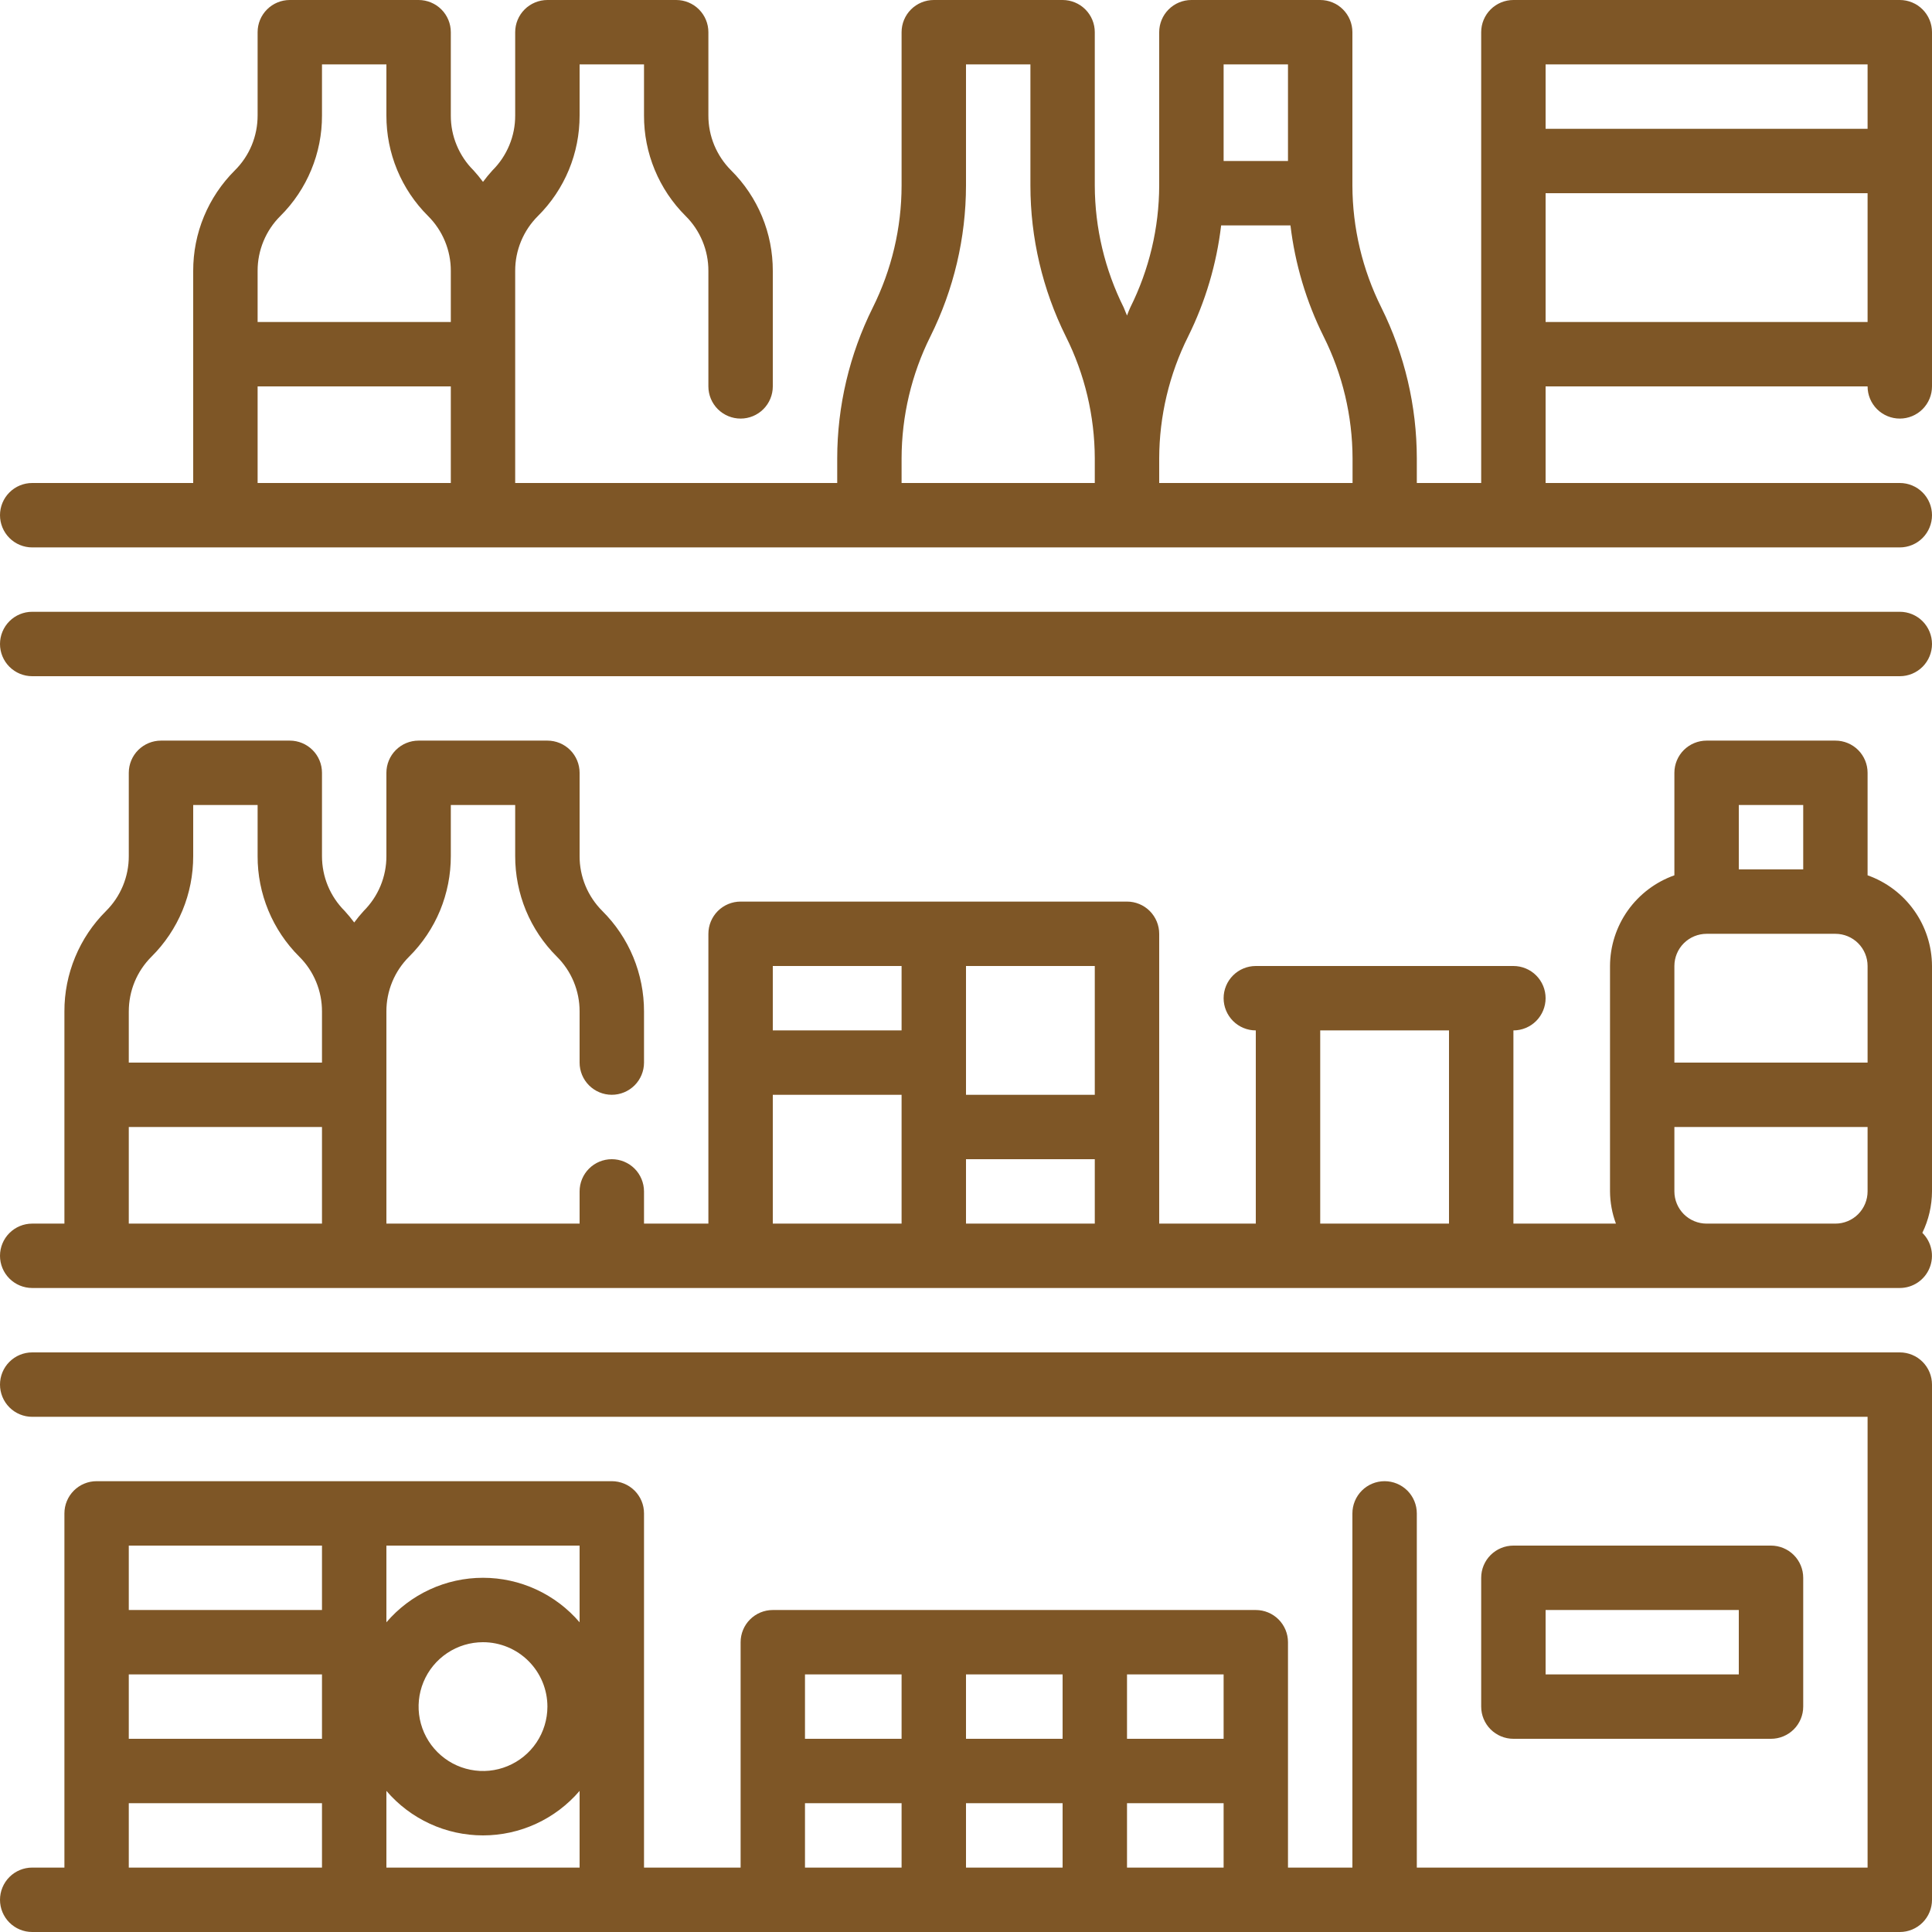 <svg width="50" height="50" viewBox="0 0 50 50" fill="none" xmlns="http://www.w3.org/2000/svg">
<path d="M49.167 15.833H0.833C0.612 15.833 0.4 15.921 0.244 16.077C0.088 16.234 0 16.446 0 16.667C0 16.888 0.088 17.1 0.244 17.256C0.4 17.412 0.612 17.5 0.833 17.5H49.167C49.388 17.5 49.6 17.412 49.756 17.256C49.912 17.1 50 16.888 50 16.667C50 16.446 49.912 16.234 49.756 16.077C49.6 15.921 49.388 15.833 49.167 15.833Z" fill="#7E5626"/>
<path d="M49.167 0H39.167C38.946 0 38.734 0.088 38.577 0.244C38.421 0.4 38.333 0.612 38.333 0.833V12.5H36.667V11.863C36.666 10.509 36.352 9.174 35.75 7.961C35.26 6.98 35.003 5.9 35 4.803V0.833C35 0.612 34.912 0.4 34.756 0.244C34.6 0.088 34.388 0 34.167 0H30.833C30.612 0 30.4 0.088 30.244 0.244C30.088 0.4 30 0.612 30 0.833V4.803C29.997 5.9 29.74 6.98 29.25 7.961C29.218 8.027 29.194 8.098 29.167 8.166C29.135 8.098 29.112 8.027 29.083 7.961C28.593 6.98 28.336 5.9 28.333 4.803V0.833C28.333 0.612 28.245 0.4 28.089 0.244C27.933 0.088 27.721 0 27.5 0H24.167C23.946 0 23.734 0.088 23.577 0.244C23.421 0.4 23.333 0.612 23.333 0.833V4.803C23.332 5.899 23.076 6.98 22.587 7.961C21.984 9.173 21.668 10.509 21.667 11.863V12.5H13.333V7.012C13.332 6.747 13.384 6.486 13.485 6.242C13.586 5.998 13.735 5.776 13.922 5.59C14.265 5.249 14.537 4.844 14.722 4.397C14.907 3.951 15.001 3.472 15 2.988V1.667H16.667V2.988C16.665 3.472 16.76 3.951 16.945 4.397C17.13 4.844 17.401 5.249 17.744 5.59C17.932 5.776 18.08 5.998 18.181 6.242C18.282 6.486 18.334 6.747 18.333 7.012V10C18.333 10.221 18.421 10.433 18.577 10.589C18.734 10.745 18.946 10.833 19.167 10.833C19.388 10.833 19.6 10.745 19.756 10.589C19.912 10.433 20 10.221 20 10V7.012C20.001 6.528 19.907 6.049 19.722 5.603C19.537 5.156 19.265 4.751 18.922 4.41C18.735 4.224 18.587 4.002 18.485 3.758C18.384 3.514 18.332 3.253 18.333 2.988V0.833C18.333 0.612 18.245 0.4 18.089 0.244C17.933 0.088 17.721 0 17.5 0H14.167C13.946 0 13.734 0.088 13.577 0.244C13.421 0.4 13.333 0.612 13.333 0.833V2.988C13.334 3.253 13.283 3.514 13.181 3.758C13.08 4.002 12.932 4.224 12.744 4.41C12.658 4.505 12.576 4.604 12.5 4.707C12.424 4.604 12.342 4.505 12.256 4.41C12.068 4.224 11.92 4.002 11.819 3.758C11.717 3.514 11.666 3.253 11.667 2.988V0.833C11.667 0.612 11.579 0.4 11.423 0.244C11.266 0.088 11.054 0 10.833 0H7.5C7.279 0 7.067 0.088 6.911 0.244C6.754 0.4 6.667 0.612 6.667 0.833V2.988C6.667 3.253 6.616 3.514 6.515 3.758C6.414 4.002 6.265 4.224 6.077 4.41C5.735 4.751 5.463 5.156 5.278 5.603C5.093 6.049 4.999 6.528 5 7.012V12.5H0.833C0.612 12.5 0.4 12.588 0.244 12.744C0.088 12.9 0 13.112 0 13.333C0 13.554 0.088 13.766 0.244 13.923C0.4 14.079 0.612 14.167 0.833 14.167H49.167C49.388 14.167 49.6 14.079 49.756 13.923C49.912 13.766 50 13.554 50 13.333C50 13.112 49.912 12.9 49.756 12.744C49.6 12.588 49.388 12.5 49.167 12.5H40V10H48.333C48.333 10.221 48.421 10.433 48.577 10.589C48.734 10.745 48.946 10.833 49.167 10.833C49.388 10.833 49.6 10.745 49.756 10.589C49.912 10.433 50 10.221 50 10V0.833C50 0.612 49.912 0.4 49.756 0.244C49.6 0.088 49.388 0 49.167 0ZM33.333 1.667V4.167H31.667V1.667H33.333ZM7.256 5.59C7.599 5.249 7.87 4.844 8.055 4.397C8.24 3.951 8.335 3.472 8.333 2.988V1.667H10V2.988C9.999 3.472 10.093 3.951 10.278 4.397C10.463 4.844 10.735 5.249 11.078 5.59C11.265 5.776 11.414 5.998 11.515 6.242C11.616 6.486 11.668 6.747 11.667 7.012V8.333H6.667V7.012C6.666 6.747 6.718 6.486 6.819 6.242C6.92 5.998 7.068 5.776 7.256 5.59ZM6.667 10H11.667V12.5H6.667V10ZM23.333 11.863C23.335 10.767 23.59 9.687 24.079 8.706C24.683 7.493 24.998 6.158 25 4.803V1.667H26.667V4.803C26.667 6.157 26.981 7.493 27.583 8.706C28.074 9.686 28.33 10.767 28.333 11.863V12.5H23.333V11.863ZM30 12.5V11.863C30.003 10.767 30.26 9.686 30.75 8.706C31.197 7.804 31.485 6.833 31.603 5.833H33.397C33.516 6.833 33.806 7.805 34.254 8.706C34.745 9.686 35.001 10.767 35.004 11.863V12.5H30ZM48.333 1.667V3.333H40V1.667H48.333ZM40 8.333V5H48.333V8.333H40Z" fill="#7E5626"/>
<path d="M49.167 35H0.833C0.612 35 0.4 35.088 0.244 35.244C0.088 35.4 0 35.612 0 35.833C0 36.054 0.088 36.266 0.244 36.423C0.4 36.579 0.612 36.667 0.833 36.667H48.333V48.333H36.667V39.167C36.667 38.946 36.579 38.734 36.423 38.577C36.266 38.421 36.054 38.333 35.833 38.333C35.612 38.333 35.4 38.421 35.244 38.577C35.088 38.734 35 38.946 35 39.167V48.333H33.333V42.5C33.333 42.279 33.245 42.067 33.089 41.911C32.933 41.755 32.721 41.667 32.5 41.667H20C19.779 41.667 19.567 41.755 19.411 41.911C19.255 42.067 19.167 42.279 19.167 42.5V48.333H16.667V39.167C16.667 38.946 16.579 38.734 16.423 38.577C16.266 38.421 16.054 38.333 15.833 38.333H2.5C2.279 38.333 2.067 38.421 1.911 38.577C1.754 38.734 1.667 38.946 1.667 39.167V48.333H0.833C0.612 48.333 0.4 48.421 0.244 48.577C0.088 48.734 0 48.946 0 49.167C0 49.388 0.088 49.6 0.244 49.756C0.4 49.912 0.612 50 0.833 50H49.167C49.388 50 49.6 49.912 49.756 49.756C49.912 49.6 50 49.388 50 49.167V35.833C50 35.612 49.912 35.4 49.756 35.244C49.6 35.088 49.388 35 49.167 35ZM31.667 45H29.167V43.333H31.667V45ZM27.5 45H25V43.333H27.5V45ZM23.333 43.333V45H20.833V43.333H23.333ZM15 41.985C14.691 41.624 14.308 41.334 13.876 41.135C13.445 40.936 12.975 40.833 12.5 40.833C12.025 40.833 11.555 40.936 11.124 41.135C10.692 41.334 10.309 41.624 10 41.985V40H15V41.985ZM14.167 44.167C14.167 44.496 14.069 44.819 13.886 45.093C13.703 45.367 13.442 45.58 13.138 45.706C12.833 45.833 12.498 45.866 12.175 45.801C11.851 45.737 11.555 45.578 11.322 45.345C11.088 45.112 10.93 44.815 10.865 44.492C10.801 44.169 10.834 43.833 10.96 43.529C11.086 43.224 11.3 42.964 11.574 42.781C11.848 42.598 12.17 42.5 12.5 42.5C12.942 42.5 13.366 42.676 13.678 42.988C13.991 43.301 14.167 43.725 14.167 44.167ZM3.333 43.333H8.333V45H3.333V43.333ZM8.333 40V41.667H3.333V40H8.333ZM3.333 46.667H8.333V48.333H3.333V46.667ZM10 48.333V46.348C10.309 46.709 10.692 46.999 11.124 47.198C11.555 47.397 12.025 47.5 12.5 47.5C12.975 47.5 13.445 47.397 13.876 47.198C14.308 46.999 14.691 46.709 15 46.348V48.333H10ZM20.833 46.667H23.333V48.333H20.833V46.667ZM25 46.667H27.5V48.333H25V46.667ZM29.167 48.333V46.667H31.667V48.333H29.167Z" fill="#7E5626"/>
<path d="M45.833 45C46.054 45 46.266 44.912 46.423 44.756C46.579 44.6 46.667 44.388 46.667 44.167V40.833C46.667 40.612 46.579 40.4 46.423 40.244C46.266 40.088 46.054 40 45.833 40H39.167C38.946 40 38.734 40.088 38.577 40.244C38.421 40.4 38.333 40.612 38.333 40.833V44.167C38.333 44.388 38.421 44.6 38.577 44.756C38.734 44.912 38.946 45 39.167 45H45.833ZM40 41.667H45V43.333H40V41.667Z" fill="#7E5626"/>
<path d="M48.333 22.653V20C48.333 19.779 48.245 19.567 48.089 19.411C47.933 19.255 47.721 19.167 47.5 19.167H44.167C43.946 19.167 43.734 19.255 43.577 19.411C43.421 19.567 43.333 19.779 43.333 20V22.653C42.848 22.825 42.427 23.143 42.128 23.563C41.83 23.983 41.669 24.485 41.667 25V30.833C41.669 31.118 41.721 31.4 41.82 31.667H39.167V26.667C39.388 26.667 39.6 26.579 39.756 26.423C39.912 26.266 40 26.054 40 25.833C40 25.612 39.912 25.4 39.756 25.244C39.6 25.088 39.388 25 39.167 25H32.5C32.279 25 32.067 25.088 31.911 25.244C31.755 25.4 31.667 25.612 31.667 25.833C31.667 26.054 31.755 26.266 31.911 26.423C32.067 26.579 32.279 26.667 32.5 26.667V31.667H30V24.167C30 23.946 29.912 23.734 29.756 23.577C29.6 23.421 29.388 23.333 29.167 23.333H19.167C18.946 23.333 18.734 23.421 18.577 23.577C18.421 23.734 18.333 23.946 18.333 24.167V31.667H16.667V30.833C16.667 30.612 16.579 30.4 16.423 30.244C16.266 30.088 16.054 30 15.833 30C15.612 30 15.4 30.088 15.244 30.244C15.088 30.4 15 30.612 15 30.833V31.667H10V26.178C9.999 25.914 10.051 25.652 10.152 25.408C10.253 25.164 10.402 24.943 10.589 24.757C10.932 24.416 11.204 24.01 11.389 23.564C11.573 23.117 11.668 22.638 11.667 22.155V20.833H13.333V22.155C13.332 22.638 13.427 23.117 13.611 23.564C13.796 24.01 14.068 24.416 14.411 24.757C14.598 24.943 14.747 25.164 14.848 25.408C14.949 25.652 15.001 25.914 15 26.178V27.5C15 27.721 15.088 27.933 15.244 28.089C15.4 28.245 15.612 28.333 15.833 28.333C16.054 28.333 16.266 28.245 16.423 28.089C16.579 27.933 16.667 27.721 16.667 27.5V26.178C16.668 25.695 16.573 25.216 16.389 24.77C16.204 24.323 15.932 23.918 15.589 23.577C15.402 23.39 15.253 23.169 15.152 22.925C15.051 22.681 14.999 22.419 15 22.155V20C15 19.779 14.912 19.567 14.756 19.411C14.6 19.255 14.388 19.167 14.167 19.167H10.833C10.612 19.167 10.4 19.255 10.244 19.411C10.088 19.567 10 19.779 10 20V22.155C10.001 22.419 9.949 22.681 9.848 22.925C9.747 23.169 9.598 23.39 9.411 23.577C9.324 23.672 9.243 23.771 9.167 23.874C9.09 23.771 9.009 23.672 8.922 23.577C8.735 23.39 8.586 23.169 8.485 22.925C8.384 22.681 8.333 22.419 8.333 22.155V20C8.333 19.779 8.246 19.567 8.089 19.411C7.933 19.255 7.721 19.167 7.5 19.167H4.167C3.946 19.167 3.734 19.255 3.577 19.411C3.421 19.567 3.333 19.779 3.333 20V22.155C3.334 22.419 3.282 22.681 3.181 22.925C3.08 23.169 2.932 23.39 2.744 23.577C2.401 23.918 2.13 24.323 1.945 24.77C1.76 25.216 1.665 25.695 1.667 26.178V31.667H0.833C0.612 31.667 0.4 31.755 0.244 31.911C0.088 32.067 0 32.279 0 32.5C0 32.721 0.088 32.933 0.244 33.089C0.4 33.245 0.612 33.333 0.833 33.333H49.167C49.332 33.333 49.493 33.284 49.631 33.191C49.768 33.099 49.875 32.968 49.937 32.815C50 32.662 50.015 32.494 49.982 32.332C49.949 32.17 49.868 32.022 49.75 31.906C49.913 31.572 49.998 31.205 50 30.833V25C49.998 24.485 49.837 23.983 49.538 23.563C49.24 23.143 48.819 22.825 48.333 22.653ZM3.922 24.757C4.265 24.416 4.537 24.01 4.722 23.564C4.907 23.117 5.001 22.638 5 22.155V20.833H6.667V22.155C6.665 22.638 6.76 23.117 6.945 23.564C7.13 24.01 7.401 24.416 7.744 24.757C7.932 24.943 8.08 25.164 8.181 25.408C8.282 25.652 8.334 25.914 8.333 26.178V27.5H3.333V26.178C3.333 25.914 3.384 25.652 3.485 25.408C3.586 25.164 3.735 24.943 3.922 24.757ZM3.333 29.167H8.333V31.667H3.333V29.167ZM45 20.833H46.667V22.5H45V20.833ZM44.167 24.167H47.5C47.721 24.167 47.933 24.255 48.089 24.411C48.245 24.567 48.333 24.779 48.333 25V27.5H43.333V25C43.333 24.779 43.421 24.567 43.577 24.411C43.734 24.255 43.946 24.167 44.167 24.167ZM28.333 28.333H25V25H28.333V28.333ZM23.333 25V26.667H20V25H23.333ZM20 28.333H23.333V31.667H20V28.333ZM25 31.667V30H28.333V31.667H25ZM34.167 31.667V26.667H37.5V31.667H34.167ZM44.167 31.667C43.946 31.667 43.734 31.579 43.577 31.423C43.421 31.266 43.333 31.054 43.333 30.833V29.167H48.333V30.833C48.333 31.054 48.245 31.266 48.089 31.423C47.933 31.579 47.721 31.667 47.5 31.667H44.167Z" fill="#7E5626"/>
</svg>
